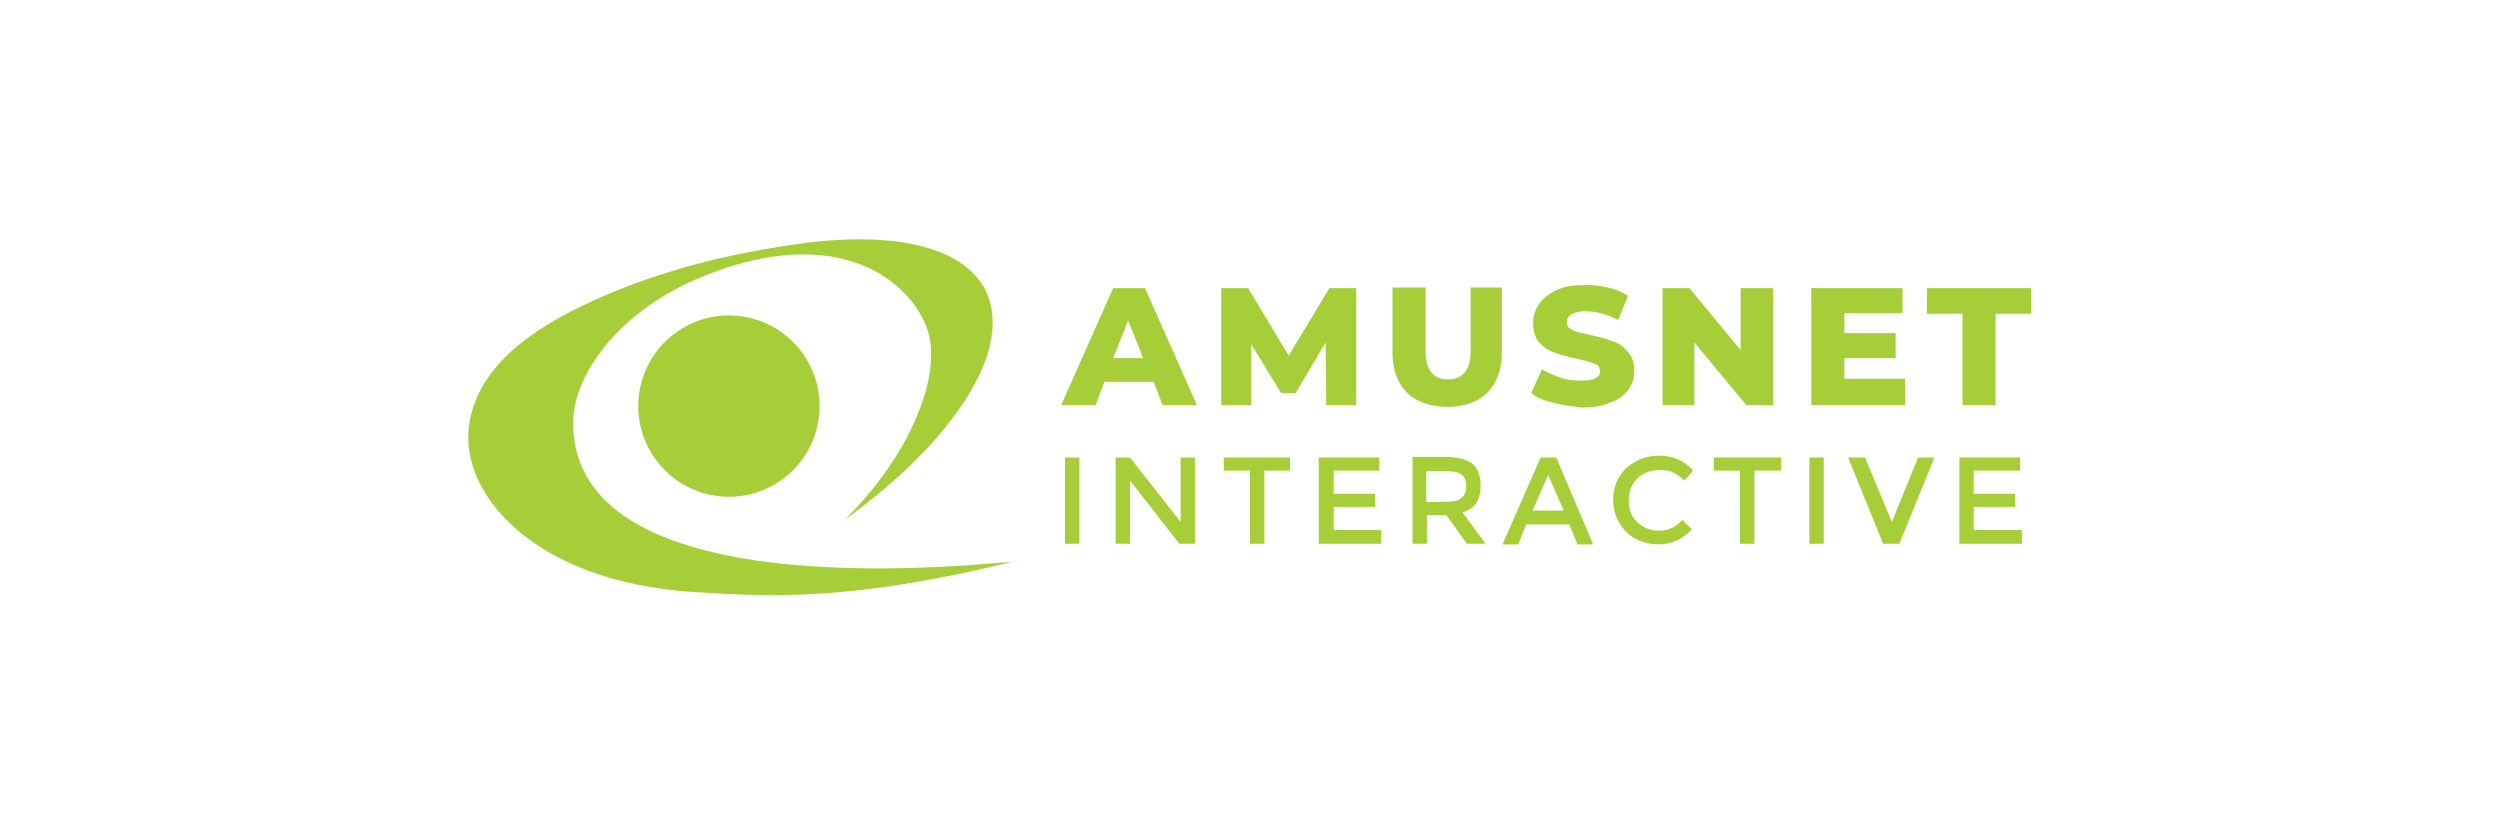<?xml version="1.0" encoding="utf-8"?>
<!-- Generator: Adobe Illustrator 26.1.0, SVG Export Plug-In . SVG Version: 6.00 Build 0)  -->
<svg version="1.1"
	 id="svg2" sodipodi:docname="Deposit-Logo-Master-File_[D]Tom Horn-A-light-01.eps" xmlns:cc="http://creativecommons.org/ns#" xmlns:dc="http://purl.org/dc/elements/1.1/" xmlns:inkscape="http://www.inkscape.org/namespaces/inkscape" xmlns:rdf="http://www.w3.org/1999/02/22-rdf-syntax-ns#" xmlns:sodipodi="http://sodipodi.sourceforge.net/DTD/sodipodi-0.dtd" xmlns:svg="http://www.w3.org/2000/svg"
	 xmlns="http://www.w3.org/2000/svg" xmlns:xlink="http://www.w3.org/1999/xlink" x="0px" y="0px" viewBox="0 0 400 133.3"
	 style="enable-background:new 0 0 400 133.3;" xml:space="preserve">
<style type="text/css">
	.st0{fill:#B1B1B0;}
	.st1{fill:#28272A;}
	.st2{fill:#232121;}
	.st3{fill-rule:evenodd;clip-rule:evenodd;fill:#A6CE39;}
	.st4{fill-rule:evenodd;clip-rule:evenodd;fill:#C7C7C7;}
	.st5{fill-rule:evenodd;clip-rule:evenodd;fill:#FFFFFF;}
	.st6{fill-rule:evenodd;clip-rule:evenodd;fill:#7C7D7F;}
	.st7{fill-rule:evenodd;clip-rule:evenodd;fill:#586A6C;}
</style>
<g>
	<path class="st3" d="M91.7,67.5c0.1-7.6,7.2-17.3,19.4-22.7c21.6-9.4,33.8-0.8,37.1,7.4c3,7.6-2.9,21.1-13.1,31
		c7.2-5.2,13.2-10.8,17.3-16.3c5.5-7.2,7.7-14.1,5.7-19.5c-3.1-8-15-10.5-30.2-8.4c-15.2,2.1-26.8,5.9-36.3,10.7
		c-10.4,5.3-15.8,11.5-16.6,18.8c-1.2,10.4,10.1,24.4,35.6,26.2c13.5,0.9,26.3,1.3,51.3-4.8C159,89.9,91.5,98.3,91.7,67.5z"/>
	<ellipse transform="matrix(0.851 -0.526 0.526 0.851 -16.79 70.993)" class="st3" cx="116.6" cy="65" rx="14.5" ry="14.5"/>
	<rect x="170.4" y="73.2" class="st3" width="2.3" height="13.8"/>
	<polygon class="st3" points="188.9,83.5 180.8,73.2 178.5,73.2 178.5,87 180.8,87 180.8,76.9 188.7,87 191.2,87 191.2,73.2 
		188.9,73.2 	"/>
	<polygon class="st3" points="195.8,75.3 200,75.3 200,87 202.3,87 202.3,75.3 206.4,75.3 206.4,73.2 195.8,73.2 	"/>
	<polygon class="st3" points="213.4,81.1 220,81.1 220,79 213.4,79 213.4,75.3 220.7,75.3 220.7,73.2 211,73.2 211,87 221,87 
		221,84.8 213.4,84.8 	"/>
	<path class="st3" d="M236.9,77.7c0-1.5-0.4-2.7-1.3-3.5c-0.9-0.7-2.4-1.1-4.5-1.1H226V87h2.3v-4.6h3.1l3.3,4.6h3l-3.7-5
		C236,81.4,236.9,80,236.9,77.7z M231.1,80.3h-2.9v-4.9h3c1.3,0,2.1,0.1,2.6,0.5c0.5,0.3,0.8,1,0.8,1.8c0,0.9-0.2,1.5-0.7,1.9
		C233.4,80.1,232.5,80.3,231.1,80.3z"/>
	<path class="st3" d="M246.5,73.2l-6.1,13.9h2.5l1.3-3.2h6.9l1.3,3.2h2.5L249,73.2H246.5z M245.2,81.7l2.5-5.7l2.5,5.7H245.2z"/>
	<path class="st3" d="M265.6,75.2c0.9,0,1.5,0.1,2.1,0.4c0.6,0.3,1.2,0.7,1.8,1.3l1.4-1.6c-1.4-1.6-3.3-2.4-5.4-2.4s-3.8,0.7-5.3,2
		c-1.4,1.3-2.1,3.1-2.1,5.1c0,2,0.8,3.8,2.1,5.1c1.3,1.3,3.2,2,5.2,2c2,0,3.8-0.8,5.3-2.4l-1.5-1.5c-0.7,0.7-1.3,1.1-1.8,1.3
		c-0.6,0.3-1.3,0.4-2.1,0.4c-1.3,0-2.4-0.5-3.3-1.3c-1-1-1.4-2.1-1.4-3.6c0-1.4,0.5-2.6,1.4-3.5C263,75.6,264.2,75.2,265.6,75.2z"/>
	<polygon class="st3" points="274.2,75.3 278.4,75.3 278.4,87 280.7,87 280.7,75.3 285,75.3 285,73.2 274.2,73.2 	"/>
	<rect x="289.5" y="73.2" class="st3" width="2.3" height="13.8"/>
	<polygon class="st3" points="302.7,83.5 298.4,73.2 295.7,73.2 301.3,87 303.9,87 309.5,73.2 306.9,73.2 	"/>
	<polygon class="st3" points="315.8,81.1 322.4,81.1 322.4,79 315.8,79 315.8,75.3 323.2,75.3 323.2,73.2 313.5,73.2 313.5,87 
		323.5,87 323.5,84.8 315.8,84.8 	"/>
	<path class="st3" d="M178.1,46.1l-8.3,18.7h5.5l1.4-3.7h7.9l1.4,3.7h5.5l-8.3-18.7H178.1z M178.1,57.3l2.4-6l2.4,6H178.1z"/>
	<polygon class="st3" points="212.2,64.8 217,64.8 217,46.1 212.7,46.1 206.2,56.9 199.7,46.1 195.4,46.1 195.4,64.8 200.2,64.8 
		200.2,55.1 205,62.9 207.3,62.9 212.1,54.8 	"/>
	<path class="st3" d="M240.5,46h-5.2v10.2c0,3-1.3,4.5-3.6,4.5c-2.4,0-3.6-1.5-3.6-4.5V46h-5.3v10.4c0,2.8,0.8,4.9,2.3,6.4
		c1.5,1.5,3.8,2.3,6.5,2.3c2.8,0,4.9-0.8,6.4-2.3c1.5-1.5,2.3-3.7,2.3-6.4V46z"/>
	<path class="st3" d="M260.5,62.4c0.7-1,1-1.9,1-3.1c0-1.3-0.4-2.3-1.1-3.1s-1.4-1.3-2.4-1.6c-1-0.4-2.1-0.7-3.6-1
		c-1.3-0.3-2.2-0.5-2.8-0.8c-0.6-0.3-0.9-0.6-0.9-1.2c0-0.6,0.2-1,0.7-1.3c0.5-0.3,1.3-0.5,2.3-0.5c1.7,0,3.5,0.5,5.2,1.4l1.6-3.9
		c-1-0.6-2-1-3.2-1.3c-1.3-0.3-2.4-0.4-3.7-0.4c-1.7,0-3.3,0.2-4.5,0.8c-1.3,0.6-2.2,1.3-2.8,2.2c-0.7,1-1,1.9-1,3.1
		c0,1.3,0.3,2.3,1,3.1c0.7,0.8,1.4,1.3,2.4,1.6c1,0.4,2.1,0.7,3.6,1c1.3,0.3,2.2,0.5,2.8,0.8c0.6,0.2,0.9,0.6,0.9,1.2
		c0,1.1-1.1,1.5-3.1,1.5c-1.1,0-2.2-0.1-3.3-0.5c-1.1-0.4-2-0.8-2.9-1.3l-1.7,3.8c0.9,0.7,2,1.2,3.5,1.5c1.3,0.4,2.9,0.6,4.6,0.8
		c1.7,0,3.3-0.2,4.5-0.8C259,64,259.9,63.2,260.5,62.4z"/>
	<polygon class="st3" points="283.7,64.8 283.7,46.1 278.5,46.1 278.5,56 270.3,46.1 266,46.1 266,64.8 271.1,64.8 271.1,54.8 
		279.4,64.8 	"/>
	<polygon class="st3" points="304.8,60.6 295.1,60.6 295.1,57.3 303.3,57.3 303.3,53.3 295.1,53.3 295.1,50.1 304.4,50.1 
		304.4,46.1 289.8,46.1 289.8,64.8 304.8,64.8 	"/>
	<polygon class="st3" points="308.3,46.1 308.3,50.2 314,50.2 314,64.8 319.3,64.8 319.3,50.2 325,50.2 325,46.1 	"/>
</g>
</svg>
